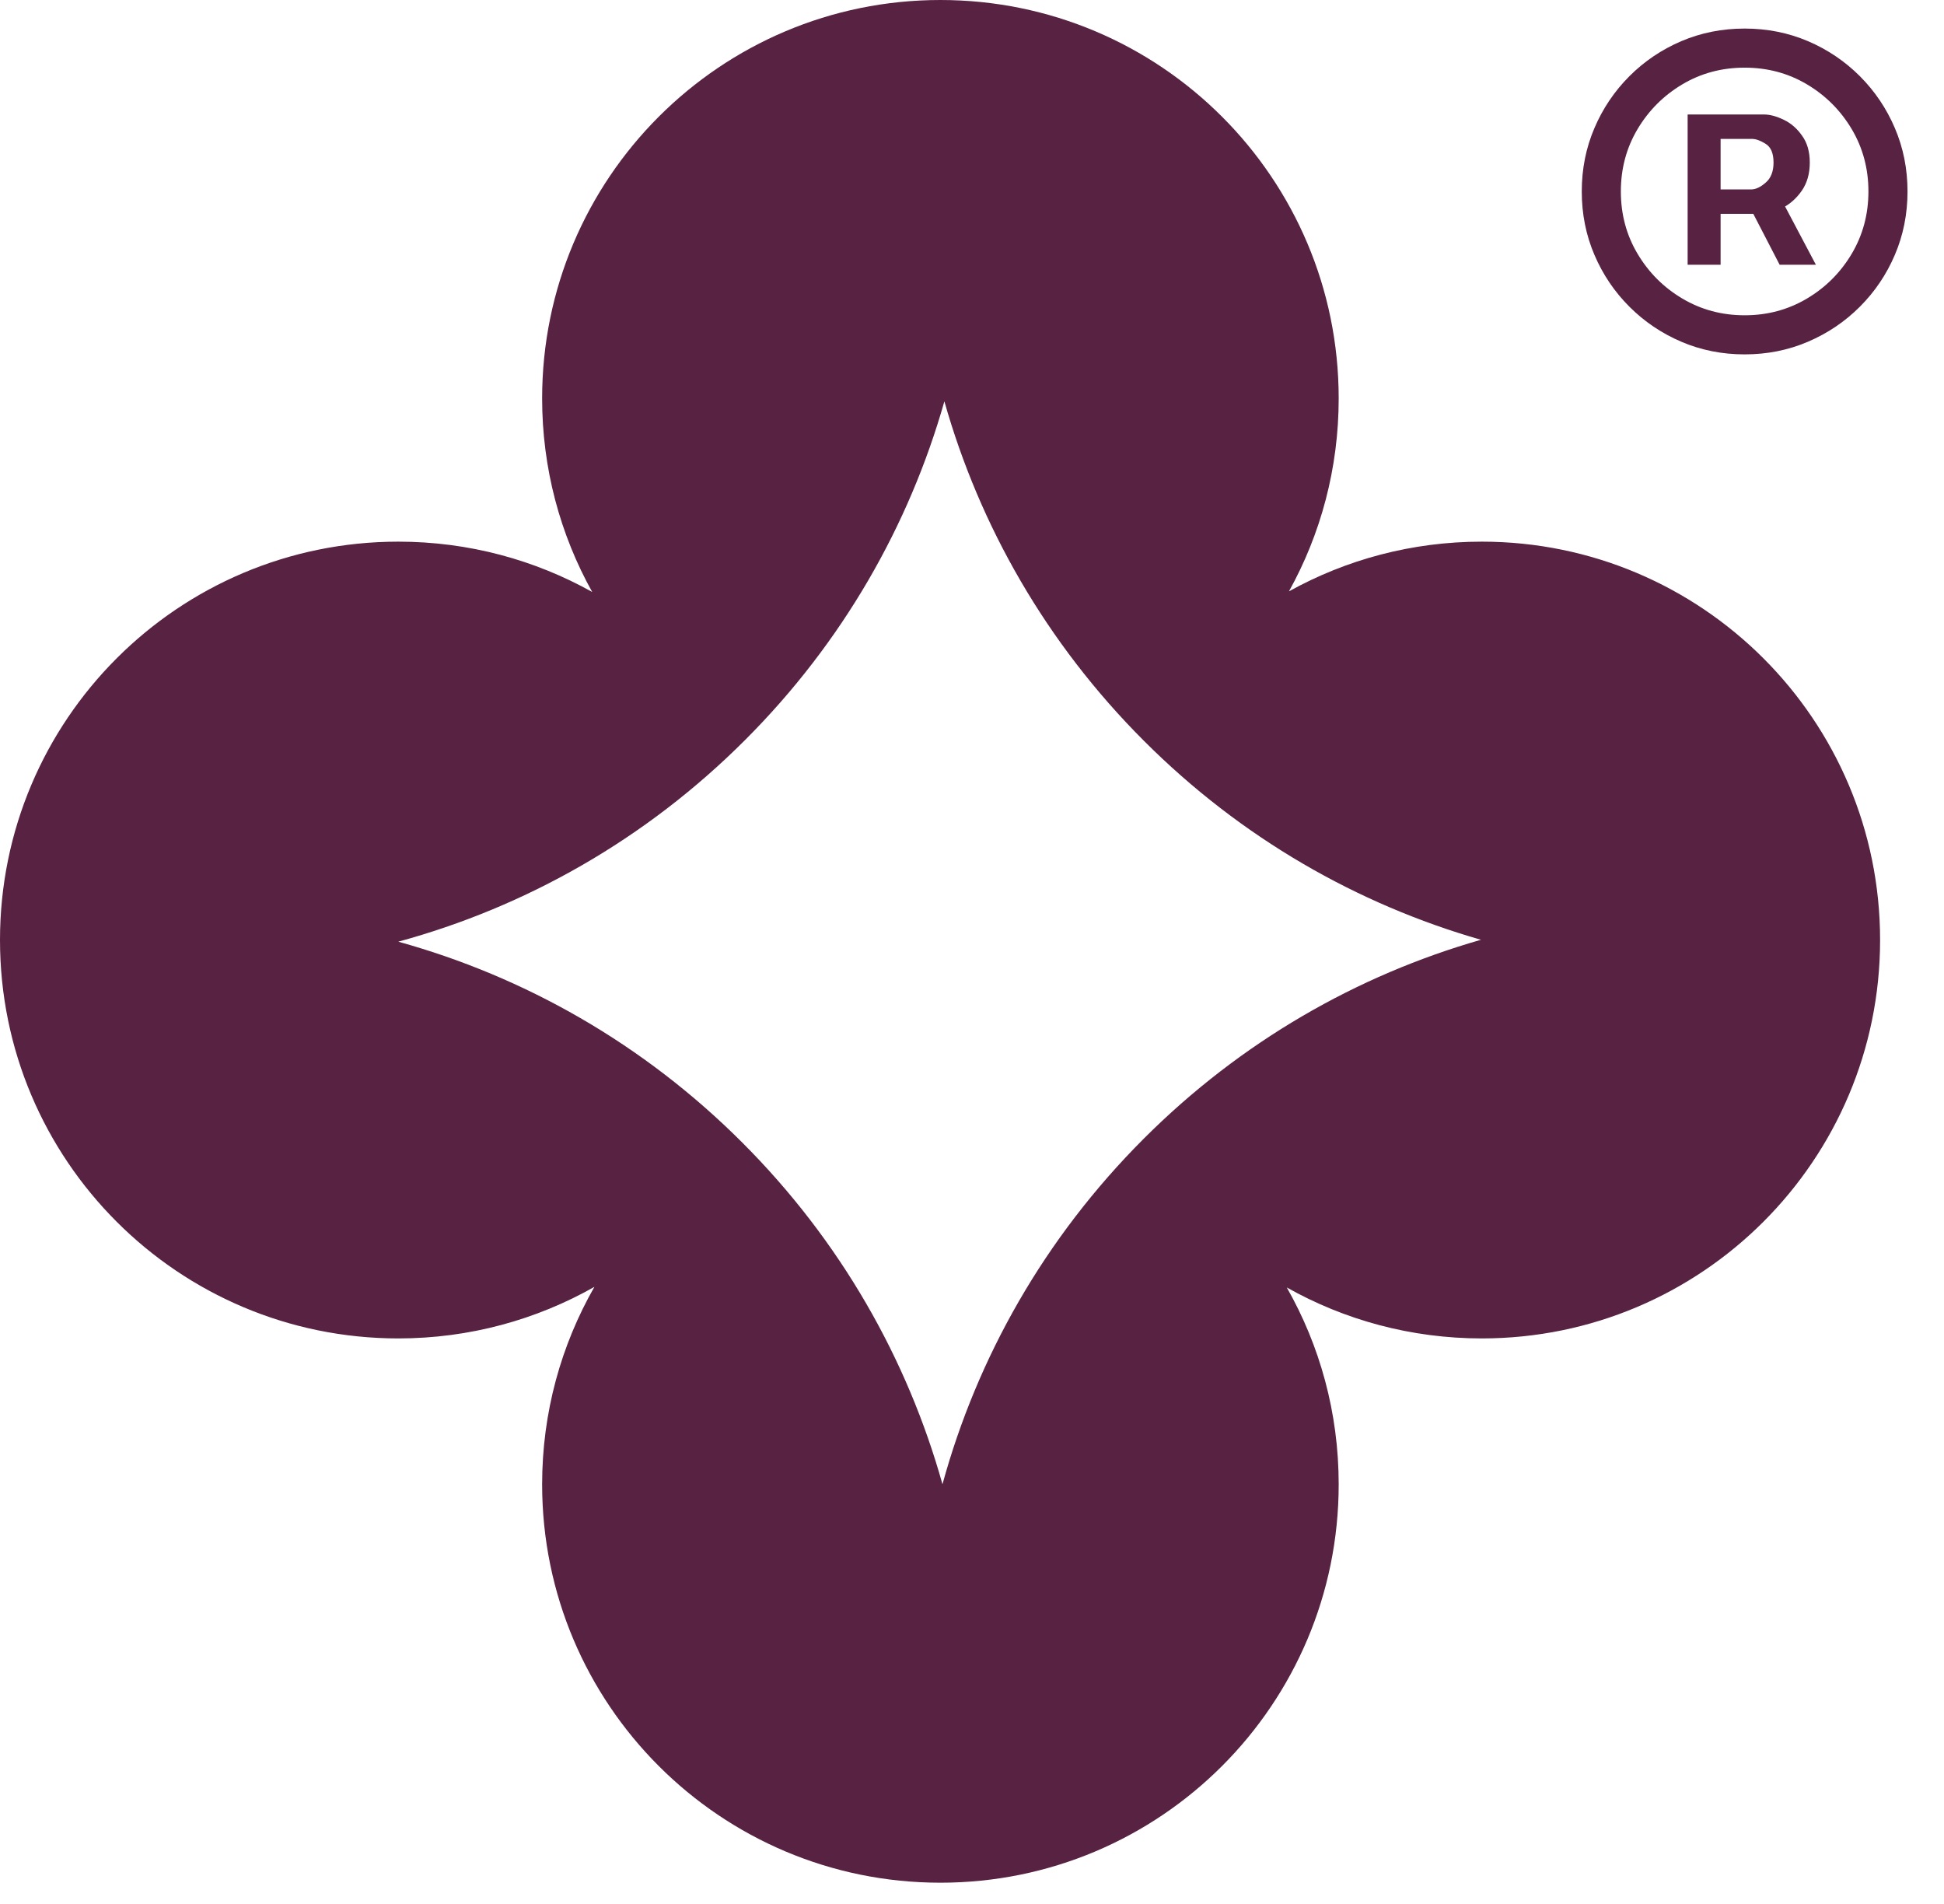 <svg width="48" height="47" viewBox="0 0 48 47" fill="none" xmlns="http://www.w3.org/2000/svg">
<path d="M41.67 6.536V2.826H43.55C43.701 2.826 43.865 2.87 44.043 2.957C44.22 3.041 44.371 3.171 44.495 3.349C44.622 3.523 44.686 3.744 44.686 4.012C44.686 4.284 44.621 4.515 44.49 4.706C44.359 4.894 44.2 5.036 44.013 5.133C43.828 5.231 43.654 5.279 43.49 5.279H42.132V4.676H43.238C43.349 4.676 43.468 4.621 43.595 4.51C43.726 4.399 43.791 4.234 43.791 4.012C43.791 3.785 43.726 3.63 43.595 3.55C43.468 3.47 43.356 3.429 43.258 3.429H42.484V6.536H41.67ZM43.912 4.787L44.837 6.536H43.942L43.037 4.787H43.912ZM43.078 8.748C42.521 8.748 42 8.644 41.514 8.436C41.028 8.228 40.601 7.94 40.232 7.571C39.864 7.203 39.575 6.776 39.368 6.29C39.16 5.804 39.056 5.283 39.056 4.726C39.056 4.17 39.16 3.649 39.368 3.163C39.575 2.677 39.864 2.25 40.232 1.881C40.601 1.512 41.028 1.224 41.514 1.016C42 0.809 42.521 0.705 43.078 0.705C43.634 0.705 44.155 0.809 44.641 1.016C45.127 1.224 45.554 1.512 45.923 1.881C46.291 2.25 46.58 2.677 46.787 3.163C46.995 3.649 47.099 4.17 47.099 4.726C47.099 5.283 46.995 5.804 46.787 6.29C46.58 6.776 46.291 7.203 45.923 7.571C45.554 7.94 45.127 8.228 44.641 8.436C44.155 8.644 43.634 8.748 43.078 8.748ZM43.078 7.783C43.641 7.783 44.153 7.645 44.616 7.37C45.078 7.096 45.447 6.727 45.722 6.264C45.996 5.802 46.134 5.289 46.134 4.726C46.134 4.163 45.996 3.65 45.722 3.188C45.447 2.726 45.078 2.357 44.616 2.082C44.153 1.807 43.641 1.67 43.078 1.67C42.514 1.67 42.002 1.807 41.539 2.082C41.077 2.357 40.708 2.726 40.433 3.188C40.158 3.65 40.021 4.163 40.021 4.726C40.021 5.289 40.158 5.802 40.433 6.264C40.708 6.727 41.077 7.096 41.539 7.37C42.002 7.645 42.514 7.783 43.078 7.783Z" fill="#582242"/>
<path fill-rule="evenodd" clip-rule="evenodd" d="M33.054 9.835C33.054 11.563 32.609 13.187 31.826 14.598C33.237 13.816 34.86 13.371 36.587 13.371C42.019 13.371 46.422 17.774 46.422 23.205C46.422 28.637 42.019 33.04 36.587 33.04C34.838 33.04 33.195 32.583 31.772 31.782C32.588 33.215 33.054 34.874 33.054 36.642C33.054 42.073 28.651 46.476 23.22 46.476C17.788 46.476 13.386 42.073 13.386 36.642C13.386 34.868 13.855 33.204 14.677 31.767C13.247 32.577 11.595 33.04 9.835 33.04C4.403 33.04 0 28.637 0 23.205C0 17.774 4.403 13.371 9.835 13.371C11.573 13.371 13.205 13.822 14.622 14.613C13.834 13.198 13.386 11.569 13.386 9.835C13.386 4.403 17.788 0 23.22 0C28.651 0 33.054 4.403 33.054 9.835ZM28.245 18.288C30.645 20.689 33.52 22.325 36.567 23.199C33.518 24.072 30.641 25.709 28.239 28.111C25.785 30.565 24.128 33.516 23.271 36.64C22.405 33.551 20.758 30.635 18.328 28.205C15.883 25.76 12.945 24.107 9.834 23.246C12.97 22.391 15.933 20.732 18.397 18.268C20.807 15.858 22.448 12.969 23.318 9.908C24.187 12.977 25.83 15.873 28.245 18.288Z" fill="#582242"/>
</svg>
